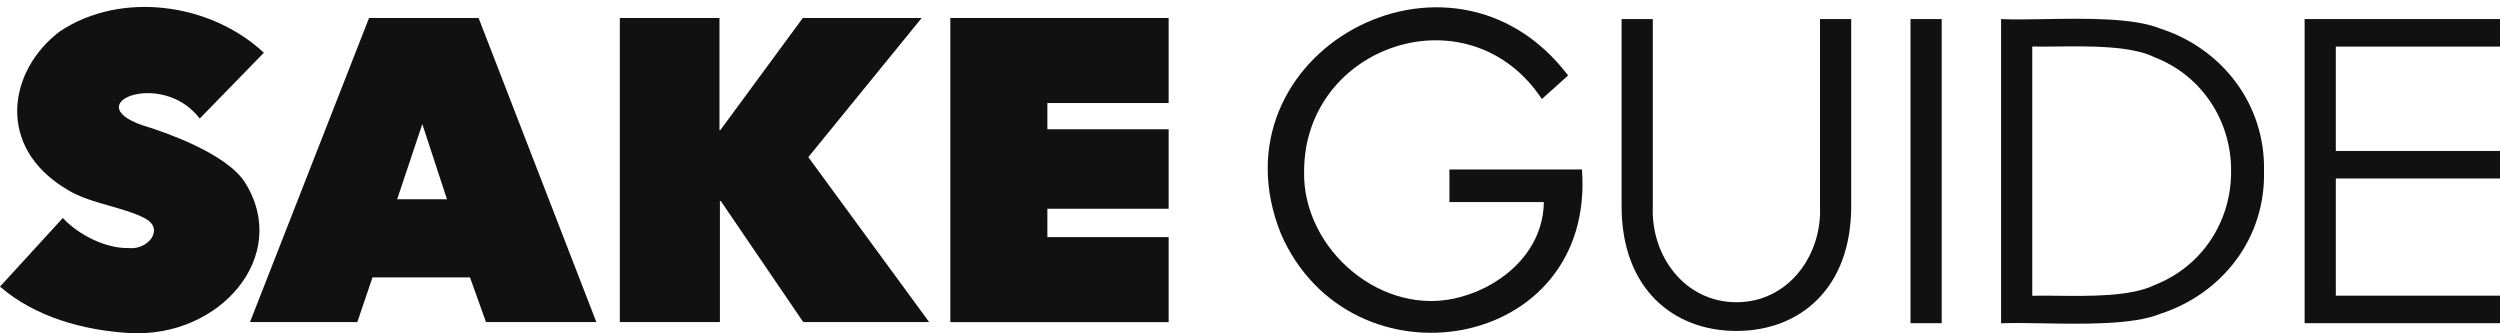<svg width="105" height="14" viewBox="0 0 105 14" fill="none" xmlns="http://www.w3.org/2000/svg">
<path d="M5.422 13.987C3.472 13.869 1.463 13.304 0 12.038L2.639 9.155C3.265 9.835 4.417 10.444 5.404 10.418C6.222 10.513 6.96 9.591 6.046 9.149C5.653 8.945 5.148 8.801 4.629 8.652C3.994 8.471 3.339 8.284 2.841 7.973C-0.21 6.184 0.35 2.943 2.522 1.312C5.096 -0.395 8.853 0.129 11.082 2.216L8.389 4.979C6.771 2.84 3.032 4.422 6.277 5.354C6.737 5.501 9.498 6.404 10.293 7.67C12.229 10.752 9.221 14.216 5.425 13.985L5.422 13.987Z" fill="#111111"/>
<path d="M66.442 7.121C67.017 14.801 56.709 16.493 53.799 9.82C50.764 2.265 60.922 -3.338 65.86 3.169L64.759 4.16C61.707 -0.446 54.775 1.872 54.772 7.198C54.7 10.49 58.097 13.397 61.367 12.467C63.201 11.964 64.824 10.479 64.84 8.487H60.875V7.118H66.44L66.442 7.121Z" fill="#111111"/>
<path d="M72.929 12.693C75.101 12.693 76.528 10.744 76.44 8.667V0.801H77.75V8.667C77.75 12.11 75.596 13.9 72.929 13.9C70.262 13.9 68.107 12.107 68.107 8.667V0.801H69.418V8.667C69.33 10.744 70.756 12.693 72.929 12.693Z" fill="#111111"/>
<path d="M80.241 13.574H81.551V0.801H80.241V13.574Z" fill="#111111"/>
<path fill-rule="evenodd" clip-rule="evenodd" d="M84.045 0.801C84.538 0.826 85.175 0.815 85.87 0.803C87.563 0.774 89.598 0.739 90.731 1.2C93.325 2.034 95.151 4.378 95.088 7.19C95.156 10.015 93.328 12.339 90.731 13.181C89.597 13.646 87.516 13.61 85.812 13.58C85.136 13.568 84.52 13.557 84.045 13.579V0.801ZM86.42 12.422C87.81 12.437 89.512 12.455 90.495 11.969C92.504 11.188 93.721 9.27 93.706 7.188C93.721 5.105 92.504 3.187 90.495 2.406C89.513 1.919 87.789 1.938 86.394 1.953C86.017 1.957 85.663 1.961 85.355 1.954V12.421C85.671 12.414 86.034 12.418 86.42 12.422Z" fill="#111111"/>
<path d="M105 12.418H98.104V7.496H105V6.34H98.104V1.957H105V0.801H96.794V13.574H105V12.418Z" fill="#111111"/>
<path fill-rule="evenodd" clip-rule="evenodd" d="M20.101 0.755H15.5L10.5 13.527H15.008L15.645 11.65H19.739L20.412 13.527H25.047L20.101 0.755ZM16.681 8.369L17.737 5.21L18.773 8.369H16.681Z" fill="#111111"/>
<path d="M30.272 8.441H30.236V13.527H26.033V0.755H30.218V5.465H30.254L33.718 0.755H38.711L33.949 6.6L39.024 13.527H33.736L30.272 8.441Z" fill="#111111"/>
<path d="M49.083 0.755H39.914V13.53H49.083V9.958H43.99V8.767H49.083V5.429H43.99V4.327H49.083V0.755Z" fill="#111111"/>
</svg>
